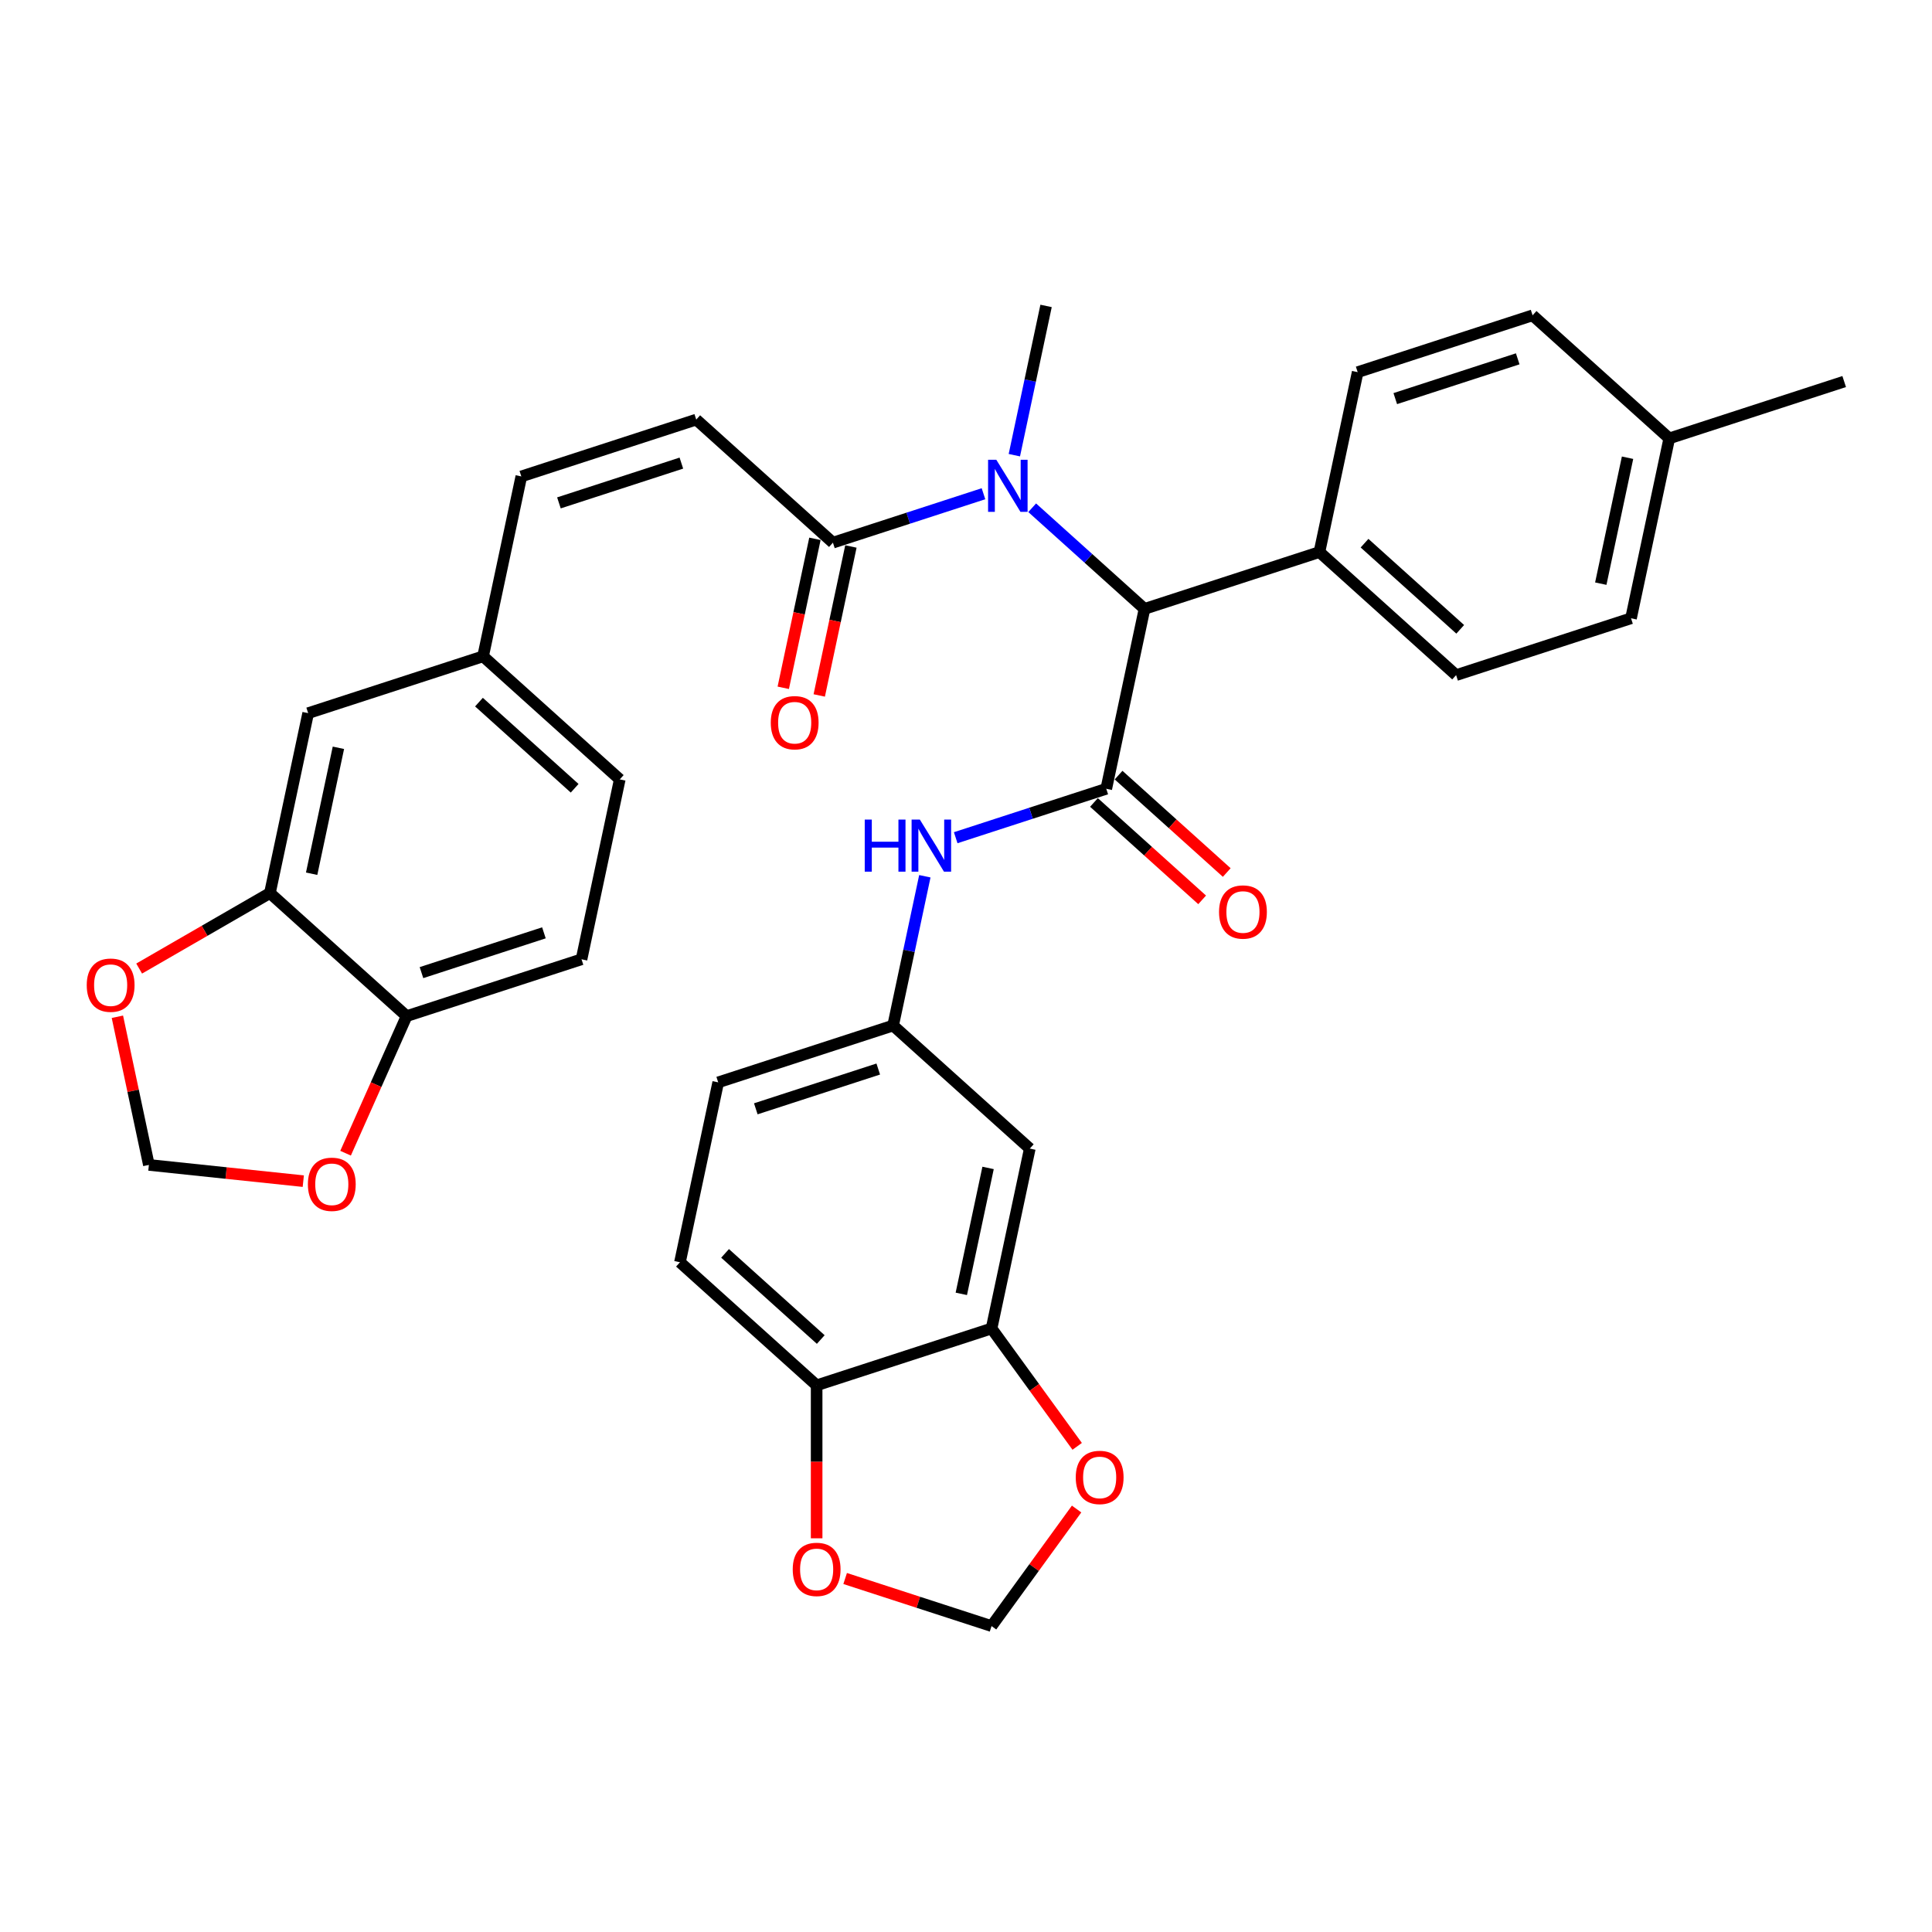 <?xml version='1.0' encoding='iso-8859-1'?>
<svg version='1.1' baseProfile='full'
              xmlns='http://www.w3.org/2000/svg'
                      xmlns:rdkit='http://www.rdkit.org/xml'
                      xmlns:xlink='http://www.w3.org/1999/xlink'
                  xml:space='preserve'
width='1000px' height='1000px' viewBox='0 0 1000 1000'>
<!-- END OF HEADER -->
<rect style='opacity:1.0;fill:#FFFFFF;stroke:none' width='1000' height='1000' x='0' y='0'> </rect>
<path class='bond-0' d='M 572.605,408.276 L 592.398,315.16' style='fill:none;fill-rule:evenodd;stroke:#000000;stroke-width:6px;stroke-linecap:butt;stroke-linejoin:miter;stroke-opacity:1' />
<path class='bond-3' d='M 572.605,408.276 L 533.639,420.937' style='fill:none;fill-rule:evenodd;stroke:#000000;stroke-width:6px;stroke-linecap:butt;stroke-linejoin:miter;stroke-opacity:1' />
<path class='bond-3' d='M 533.639,420.937 L 494.672,433.598' style='fill:none;fill-rule:evenodd;stroke:#0000FF;stroke-width:6px;stroke-linecap:butt;stroke-linejoin:miter;stroke-opacity:1' />
<path class='bond-14' d='M 566.235,415.351 L 594.23,440.557' style='fill:none;fill-rule:evenodd;stroke:#000000;stroke-width:6px;stroke-linecap:butt;stroke-linejoin:miter;stroke-opacity:1' />
<path class='bond-14' d='M 594.23,440.557 L 622.225,465.763' style='fill:none;fill-rule:evenodd;stroke:#FF0000;stroke-width:6px;stroke-linecap:butt;stroke-linejoin:miter;stroke-opacity:1' />
<path class='bond-14' d='M 578.975,401.202 L 606.97,426.408' style='fill:none;fill-rule:evenodd;stroke:#000000;stroke-width:6px;stroke-linecap:butt;stroke-linejoin:miter;stroke-opacity:1' />
<path class='bond-14' d='M 606.97,426.408 L 634.964,451.614' style='fill:none;fill-rule:evenodd;stroke:#FF0000;stroke-width:6px;stroke-linecap:butt;stroke-linejoin:miter;stroke-opacity:1' />
<path class='bond-1' d='M 592.398,315.16 L 563.327,288.985' style='fill:none;fill-rule:evenodd;stroke:#000000;stroke-width:6px;stroke-linecap:butt;stroke-linejoin:miter;stroke-opacity:1' />
<path class='bond-1' d='M 563.327,288.985 L 534.257,262.81' style='fill:none;fill-rule:evenodd;stroke:#0000FF;stroke-width:6px;stroke-linecap:butt;stroke-linejoin:miter;stroke-opacity:1' />
<path class='bond-15' d='M 592.398,315.16 L 682.935,285.743' style='fill:none;fill-rule:evenodd;stroke:#000000;stroke-width:6px;stroke-linecap:butt;stroke-linejoin:miter;stroke-opacity:1' />
<path class='bond-2' d='M 509.049,255.557 L 470.083,268.218' style='fill:none;fill-rule:evenodd;stroke:#0000FF;stroke-width:6px;stroke-linecap:butt;stroke-linejoin:miter;stroke-opacity:1' />
<path class='bond-2' d='M 470.083,268.218 L 431.116,280.879' style='fill:none;fill-rule:evenodd;stroke:#000000;stroke-width:6px;stroke-linecap:butt;stroke-linejoin:miter;stroke-opacity:1' />
<path class='bond-32' d='M 525.024,235.602 L 533.235,196.974' style='fill:none;fill-rule:evenodd;stroke:#0000FF;stroke-width:6px;stroke-linecap:butt;stroke-linejoin:miter;stroke-opacity:1' />
<path class='bond-32' d='M 533.235,196.974 L 541.446,158.346' style='fill:none;fill-rule:evenodd;stroke:#000000;stroke-width:6px;stroke-linecap:butt;stroke-linejoin:miter;stroke-opacity:1' />
<path class='bond-4' d='M 431.116,280.879 L 360.372,217.18' style='fill:none;fill-rule:evenodd;stroke:#000000;stroke-width:6px;stroke-linecap:butt;stroke-linejoin:miter;stroke-opacity:1' />
<path class='bond-21' d='M 421.805,278.899 L 413.61,317.451' style='fill:none;fill-rule:evenodd;stroke:#000000;stroke-width:6px;stroke-linecap:butt;stroke-linejoin:miter;stroke-opacity:1' />
<path class='bond-21' d='M 413.61,317.451 L 405.416,356.003' style='fill:none;fill-rule:evenodd;stroke:#FF0000;stroke-width:6px;stroke-linecap:butt;stroke-linejoin:miter;stroke-opacity:1' />
<path class='bond-21' d='M 440.428,282.858 L 432.233,321.41' style='fill:none;fill-rule:evenodd;stroke:#000000;stroke-width:6px;stroke-linecap:butt;stroke-linejoin:miter;stroke-opacity:1' />
<path class='bond-21' d='M 432.233,321.41 L 424.039,359.962' style='fill:none;fill-rule:evenodd;stroke:#FF0000;stroke-width:6px;stroke-linecap:butt;stroke-linejoin:miter;stroke-opacity:1' />
<path class='bond-12' d='M 478.697,453.553 L 470.487,492.181' style='fill:none;fill-rule:evenodd;stroke:#0000FF;stroke-width:6px;stroke-linecap:butt;stroke-linejoin:miter;stroke-opacity:1' />
<path class='bond-12' d='M 470.487,492.181 L 462.276,530.809' style='fill:none;fill-rule:evenodd;stroke:#000000;stroke-width:6px;stroke-linecap:butt;stroke-linejoin:miter;stroke-opacity:1' />
<path class='bond-8' d='M 360.372,217.18 L 269.835,246.597' style='fill:none;fill-rule:evenodd;stroke:#000000;stroke-width:6px;stroke-linecap:butt;stroke-linejoin:miter;stroke-opacity:1' />
<path class='bond-8' d='M 352.675,239.7 L 289.299,260.292' style='fill:none;fill-rule:evenodd;stroke:#000000;stroke-width:6px;stroke-linecap:butt;stroke-linejoin:miter;stroke-opacity:1' />
<path class='bond-5' d='M 513.228,687.624 L 533.021,594.508' style='fill:none;fill-rule:evenodd;stroke:#000000;stroke-width:6px;stroke-linecap:butt;stroke-linejoin:miter;stroke-opacity:1' />
<path class='bond-5' d='M 497.574,669.698 L 511.428,604.517' style='fill:none;fill-rule:evenodd;stroke:#000000;stroke-width:6px;stroke-linecap:butt;stroke-linejoin:miter;stroke-opacity:1' />
<path class='bond-11' d='M 513.228,687.624 L 535.389,718.125' style='fill:none;fill-rule:evenodd;stroke:#000000;stroke-width:6px;stroke-linecap:butt;stroke-linejoin:miter;stroke-opacity:1' />
<path class='bond-11' d='M 535.389,718.125 L 557.55,748.627' style='fill:none;fill-rule:evenodd;stroke:#FF0000;stroke-width:6px;stroke-linecap:butt;stroke-linejoin:miter;stroke-opacity:1' />
<path class='bond-34' d='M 513.228,687.624 L 422.691,717.041' style='fill:none;fill-rule:evenodd;stroke:#000000;stroke-width:6px;stroke-linecap:butt;stroke-linejoin:miter;stroke-opacity:1' />
<path class='bond-6' d='M 139.713,462.246 L 159.505,369.13' style='fill:none;fill-rule:evenodd;stroke:#000000;stroke-width:6px;stroke-linecap:butt;stroke-linejoin:miter;stroke-opacity:1' />
<path class='bond-6' d='M 161.305,452.237 L 175.16,387.056' style='fill:none;fill-rule:evenodd;stroke:#000000;stroke-width:6px;stroke-linecap:butt;stroke-linejoin:miter;stroke-opacity:1' />
<path class='bond-13' d='M 139.713,462.246 L 105.87,481.786' style='fill:none;fill-rule:evenodd;stroke:#000000;stroke-width:6px;stroke-linecap:butt;stroke-linejoin:miter;stroke-opacity:1' />
<path class='bond-13' d='M 105.87,481.786 L 72.026,501.325' style='fill:none;fill-rule:evenodd;stroke:#FF0000;stroke-width:6px;stroke-linecap:butt;stroke-linejoin:miter;stroke-opacity:1' />
<path class='bond-37' d='M 139.713,462.246 L 210.458,525.945' style='fill:none;fill-rule:evenodd;stroke:#000000;stroke-width:6px;stroke-linecap:butt;stroke-linejoin:miter;stroke-opacity:1' />
<path class='bond-7' d='M 533.021,594.508 L 462.276,530.809' style='fill:none;fill-rule:evenodd;stroke:#000000;stroke-width:6px;stroke-linecap:butt;stroke-linejoin:miter;stroke-opacity:1' />
<path class='bond-22' d='M 269.835,246.597 L 250.042,339.713' style='fill:none;fill-rule:evenodd;stroke:#000000;stroke-width:6px;stroke-linecap:butt;stroke-linejoin:miter;stroke-opacity:1' />
<path class='bond-9' d='M 422.691,717.041 L 351.947,653.342' style='fill:none;fill-rule:evenodd;stroke:#000000;stroke-width:6px;stroke-linecap:butt;stroke-linejoin:miter;stroke-opacity:1' />
<path class='bond-9' d='M 424.819,693.337 L 375.298,648.748' style='fill:none;fill-rule:evenodd;stroke:#000000;stroke-width:6px;stroke-linecap:butt;stroke-linejoin:miter;stroke-opacity:1' />
<path class='bond-16' d='M 422.691,717.041 L 422.691,756.633' style='fill:none;fill-rule:evenodd;stroke:#000000;stroke-width:6px;stroke-linecap:butt;stroke-linejoin:miter;stroke-opacity:1' />
<path class='bond-16' d='M 422.691,756.633 L 422.691,796.225' style='fill:none;fill-rule:evenodd;stroke:#FF0000;stroke-width:6px;stroke-linecap:butt;stroke-linejoin:miter;stroke-opacity:1' />
<path class='bond-10' d='M 210.458,525.945 L 300.995,496.528' style='fill:none;fill-rule:evenodd;stroke:#000000;stroke-width:6px;stroke-linecap:butt;stroke-linejoin:miter;stroke-opacity:1' />
<path class='bond-10' d='M 218.155,503.425 L 281.531,482.833' style='fill:none;fill-rule:evenodd;stroke:#000000;stroke-width:6px;stroke-linecap:butt;stroke-linejoin:miter;stroke-opacity:1' />
<path class='bond-17' d='M 210.458,525.945 L 194.662,561.422' style='fill:none;fill-rule:evenodd;stroke:#000000;stroke-width:6px;stroke-linecap:butt;stroke-linejoin:miter;stroke-opacity:1' />
<path class='bond-17' d='M 194.662,561.422 L 178.867,596.899' style='fill:none;fill-rule:evenodd;stroke:#FF0000;stroke-width:6px;stroke-linecap:butt;stroke-linejoin:miter;stroke-opacity:1' />
<path class='bond-19' d='M 557.245,781.07 L 535.237,811.362' style='fill:none;fill-rule:evenodd;stroke:#FF0000;stroke-width:6px;stroke-linecap:butt;stroke-linejoin:miter;stroke-opacity:1' />
<path class='bond-19' d='M 535.237,811.362 L 513.228,841.654' style='fill:none;fill-rule:evenodd;stroke:#000000;stroke-width:6px;stroke-linecap:butt;stroke-linejoin:miter;stroke-opacity:1' />
<path class='bond-27' d='M 462.276,530.809 L 371.739,560.226' style='fill:none;fill-rule:evenodd;stroke:#000000;stroke-width:6px;stroke-linecap:butt;stroke-linejoin:miter;stroke-opacity:1' />
<path class='bond-27' d='M 454.579,553.329 L 391.203,573.921' style='fill:none;fill-rule:evenodd;stroke:#000000;stroke-width:6px;stroke-linecap:butt;stroke-linejoin:miter;stroke-opacity:1' />
<path class='bond-18' d='M 60.763,526.275 L 68.913,564.618' style='fill:none;fill-rule:evenodd;stroke:#FF0000;stroke-width:6px;stroke-linecap:butt;stroke-linejoin:miter;stroke-opacity:1' />
<path class='bond-18' d='M 68.913,564.618 L 77.063,602.96' style='fill:none;fill-rule:evenodd;stroke:#000000;stroke-width:6px;stroke-linecap:butt;stroke-linejoin:miter;stroke-opacity:1' />
<path class='bond-25' d='M 682.935,285.743 L 753.679,349.442' style='fill:none;fill-rule:evenodd;stroke:#000000;stroke-width:6px;stroke-linecap:butt;stroke-linejoin:miter;stroke-opacity:1' />
<path class='bond-25' d='M 706.286,281.149 L 755.807,325.738' style='fill:none;fill-rule:evenodd;stroke:#000000;stroke-width:6px;stroke-linecap:butt;stroke-linejoin:miter;stroke-opacity:1' />
<path class='bond-26' d='M 682.935,285.743 L 702.727,192.627' style='fill:none;fill-rule:evenodd;stroke:#000000;stroke-width:6px;stroke-linecap:butt;stroke-linejoin:miter;stroke-opacity:1' />
<path class='bond-36' d='M 437.447,817.031 L 475.337,829.343' style='fill:none;fill-rule:evenodd;stroke:#FF0000;stroke-width:6px;stroke-linecap:butt;stroke-linejoin:miter;stroke-opacity:1' />
<path class='bond-36' d='M 475.337,829.343 L 513.228,841.654' style='fill:none;fill-rule:evenodd;stroke:#000000;stroke-width:6px;stroke-linecap:butt;stroke-linejoin:miter;stroke-opacity:1' />
<path class='bond-38' d='M 156.982,611.36 L 117.023,607.16' style='fill:none;fill-rule:evenodd;stroke:#FF0000;stroke-width:6px;stroke-linecap:butt;stroke-linejoin:miter;stroke-opacity:1' />
<path class='bond-38' d='M 117.023,607.16 L 77.063,602.96' style='fill:none;fill-rule:evenodd;stroke:#000000;stroke-width:6px;stroke-linecap:butt;stroke-linejoin:miter;stroke-opacity:1' />
<path class='bond-20' d='M 159.505,369.13 L 250.042,339.713' style='fill:none;fill-rule:evenodd;stroke:#000000;stroke-width:6px;stroke-linecap:butt;stroke-linejoin:miter;stroke-opacity:1' />
<path class='bond-28' d='M 250.042,339.713 L 320.787,403.412' style='fill:none;fill-rule:evenodd;stroke:#000000;stroke-width:6px;stroke-linecap:butt;stroke-linejoin:miter;stroke-opacity:1' />
<path class='bond-28' d='M 247.914,363.417 L 297.436,408.006' style='fill:none;fill-rule:evenodd;stroke:#000000;stroke-width:6px;stroke-linecap:butt;stroke-linejoin:miter;stroke-opacity:1' />
<path class='bond-23' d='M 351.947,653.342 L 371.739,560.226' style='fill:none;fill-rule:evenodd;stroke:#000000;stroke-width:6px;stroke-linecap:butt;stroke-linejoin:miter;stroke-opacity:1' />
<path class='bond-24' d='M 300.995,496.528 L 320.787,403.412' style='fill:none;fill-rule:evenodd;stroke:#000000;stroke-width:6px;stroke-linecap:butt;stroke-linejoin:miter;stroke-opacity:1' />
<path class='bond-29' d='M 753.679,349.442 L 844.216,320.024' style='fill:none;fill-rule:evenodd;stroke:#000000;stroke-width:6px;stroke-linecap:butt;stroke-linejoin:miter;stroke-opacity:1' />
<path class='bond-30' d='M 702.727,192.627 L 793.264,163.21' style='fill:none;fill-rule:evenodd;stroke:#000000;stroke-width:6px;stroke-linecap:butt;stroke-linejoin:miter;stroke-opacity:1' />
<path class='bond-30' d='M 722.191,206.322 L 785.567,185.73' style='fill:none;fill-rule:evenodd;stroke:#000000;stroke-width:6px;stroke-linecap:butt;stroke-linejoin:miter;stroke-opacity:1' />
<path class='bond-35' d='M 844.216,320.024 L 864.009,226.908' style='fill:none;fill-rule:evenodd;stroke:#000000;stroke-width:6px;stroke-linecap:butt;stroke-linejoin:miter;stroke-opacity:1' />
<path class='bond-35' d='M 828.562,302.099 L 842.416,236.917' style='fill:none;fill-rule:evenodd;stroke:#000000;stroke-width:6px;stroke-linecap:butt;stroke-linejoin:miter;stroke-opacity:1' />
<path class='bond-31' d='M 793.264,163.21 L 864.009,226.908' style='fill:none;fill-rule:evenodd;stroke:#000000;stroke-width:6px;stroke-linecap:butt;stroke-linejoin:miter;stroke-opacity:1' />
<path class='bond-33' d='M 864.009,226.908 L 954.545,197.491' style='fill:none;fill-rule:evenodd;stroke:#000000;stroke-width:6px;stroke-linecap:butt;stroke-linejoin:miter;stroke-opacity:1' />
<path  class='atom-2' d='M 515.694 237.982
L 524.528 252.261
Q 525.404 253.67, 526.813 256.221
Q 528.222 258.773, 528.298 258.925
L 528.298 237.982
L 531.877 237.982
L 531.877 264.941
L 528.184 264.941
L 518.702 249.329
Q 517.598 247.501, 516.417 245.407
Q 515.275 243.313, 514.932 242.665
L 514.932 264.941
L 511.429 264.941
L 511.429 237.982
L 515.694 237.982
' fill='#0000FF'/>
<path  class='atom-4' d='M 447.588 424.214
L 451.244 424.214
L 451.244 435.675
L 465.028 435.675
L 465.028 424.214
L 468.684 424.214
L 468.684 451.173
L 465.028 451.173
L 465.028 438.721
L 451.244 438.721
L 451.244 451.173
L 447.588 451.173
L 447.588 424.214
' fill='#0000FF'/>
<path  class='atom-4' d='M 476.109 424.214
L 484.943 438.493
Q 485.819 439.902, 487.228 442.453
Q 488.637 445.004, 488.713 445.157
L 488.713 424.214
L 492.292 424.214
L 492.292 451.173
L 488.599 451.173
L 479.117 435.561
Q 478.013 433.733, 476.833 431.639
Q 475.69 429.545, 475.348 428.897
L 475.348 451.173
L 471.844 451.173
L 471.844 424.214
L 476.109 424.214
' fill='#0000FF'/>
<path  class='atom-12' d='M 556.808 764.715
Q 556.808 758.242, 560.006 754.624
Q 563.205 751.007, 569.183 751.007
Q 575.161 751.007, 578.36 754.624
Q 581.559 758.242, 581.559 764.715
Q 581.559 771.265, 578.322 774.996
Q 575.085 778.69, 569.183 778.69
Q 563.243 778.69, 560.006 774.996
Q 556.808 771.303, 556.808 764.715
M 569.183 775.644
Q 573.296 775.644, 575.504 772.902
Q 577.751 770.122, 577.751 764.715
Q 577.751 759.422, 575.504 756.757
Q 573.296 754.053, 569.183 754.053
Q 565.071 754.053, 562.824 756.719
Q 560.615 759.384, 560.615 764.715
Q 560.615 770.16, 562.824 772.902
Q 565.071 775.644, 569.183 775.644
' fill='#FF0000'/>
<path  class='atom-14' d='M 44.895 509.921
Q 44.895 503.447, 48.094 499.83
Q 51.292 496.212, 57.271 496.212
Q 63.249 496.212, 66.448 499.83
Q 69.646 503.447, 69.646 509.921
Q 69.646 516.47, 66.41 520.202
Q 63.173 523.895, 57.271 523.895
Q 51.331 523.895, 48.094 520.202
Q 44.895 516.508, 44.895 509.921
M 57.271 520.849
Q 61.383 520.849, 63.592 518.107
Q 65.838 515.328, 65.838 509.921
Q 65.838 504.628, 63.592 501.962
Q 61.383 499.259, 57.271 499.259
Q 53.158 499.259, 50.912 501.924
Q 48.703 504.59, 48.703 509.921
Q 48.703 515.366, 50.912 518.107
Q 53.158 520.849, 57.271 520.849
' fill='#FF0000'/>
<path  class='atom-15' d='M 630.974 472.051
Q 630.974 465.578, 634.173 461.96
Q 637.372 458.343, 643.35 458.343
Q 649.328 458.343, 652.527 461.96
Q 655.725 465.578, 655.725 472.051
Q 655.725 478.6, 652.489 482.332
Q 649.252 486.026, 643.35 486.026
Q 637.41 486.026, 634.173 482.332
Q 630.974 478.638, 630.974 472.051
M 643.35 482.979
Q 647.462 482.979, 649.671 480.238
Q 651.918 477.458, 651.918 472.051
Q 651.918 466.758, 649.671 464.092
Q 647.462 461.389, 643.35 461.389
Q 639.237 461.389, 636.991 464.054
Q 634.782 466.72, 634.782 472.051
Q 634.782 477.496, 636.991 480.238
Q 639.237 482.979, 643.35 482.979
' fill='#FF0000'/>
<path  class='atom-17' d='M 410.316 812.313
Q 410.316 805.84, 413.514 802.223
Q 416.713 798.605, 422.691 798.605
Q 428.67 798.605, 431.868 802.223
Q 435.067 805.84, 435.067 812.313
Q 435.067 818.863, 431.83 822.595
Q 428.593 826.288, 422.691 826.288
Q 416.751 826.288, 413.514 822.595
Q 410.316 818.901, 410.316 812.313
M 422.691 823.242
Q 426.804 823.242, 429.012 820.5
Q 431.259 817.72, 431.259 812.313
Q 431.259 807.02, 429.012 804.355
Q 426.804 801.651, 422.691 801.651
Q 418.579 801.651, 416.332 804.317
Q 414.124 806.982, 414.124 812.313
Q 414.124 817.759, 416.332 820.5
Q 418.579 823.242, 422.691 823.242
' fill='#FF0000'/>
<path  class='atom-18' d='M 159.362 612.987
Q 159.362 606.514, 162.561 602.896
Q 165.76 599.279, 171.738 599.279
Q 177.716 599.279, 180.915 602.896
Q 184.113 606.514, 184.113 612.987
Q 184.113 619.537, 180.877 623.268
Q 177.64 626.962, 171.738 626.962
Q 165.798 626.962, 162.561 623.268
Q 159.362 619.575, 159.362 612.987
M 171.738 623.916
Q 175.85 623.916, 178.059 621.174
Q 180.305 618.394, 180.305 612.987
Q 180.305 607.694, 178.059 605.029
Q 175.85 602.325, 171.738 602.325
Q 167.625 602.325, 165.379 604.991
Q 163.17 607.656, 163.17 612.987
Q 163.17 618.432, 165.379 621.174
Q 167.625 623.916, 171.738 623.916
' fill='#FF0000'/>
<path  class='atom-22' d='M 398.948 374.071
Q 398.948 367.597, 402.147 363.98
Q 405.346 360.363, 411.324 360.363
Q 417.302 360.363, 420.501 363.98
Q 423.699 367.597, 423.699 374.071
Q 423.699 380.62, 420.463 384.352
Q 417.226 388.046, 411.324 388.046
Q 405.384 388.046, 402.147 384.352
Q 398.948 380.658, 398.948 374.071
M 411.324 384.999
Q 415.436 384.999, 417.645 382.258
Q 419.892 379.478, 419.892 374.071
Q 419.892 368.778, 417.645 366.112
Q 415.436 363.409, 411.324 363.409
Q 407.211 363.409, 404.965 366.074
Q 402.756 368.74, 402.756 374.071
Q 402.756 379.516, 404.965 382.258
Q 407.211 384.999, 411.324 384.999
' fill='#FF0000'/>
</svg>
